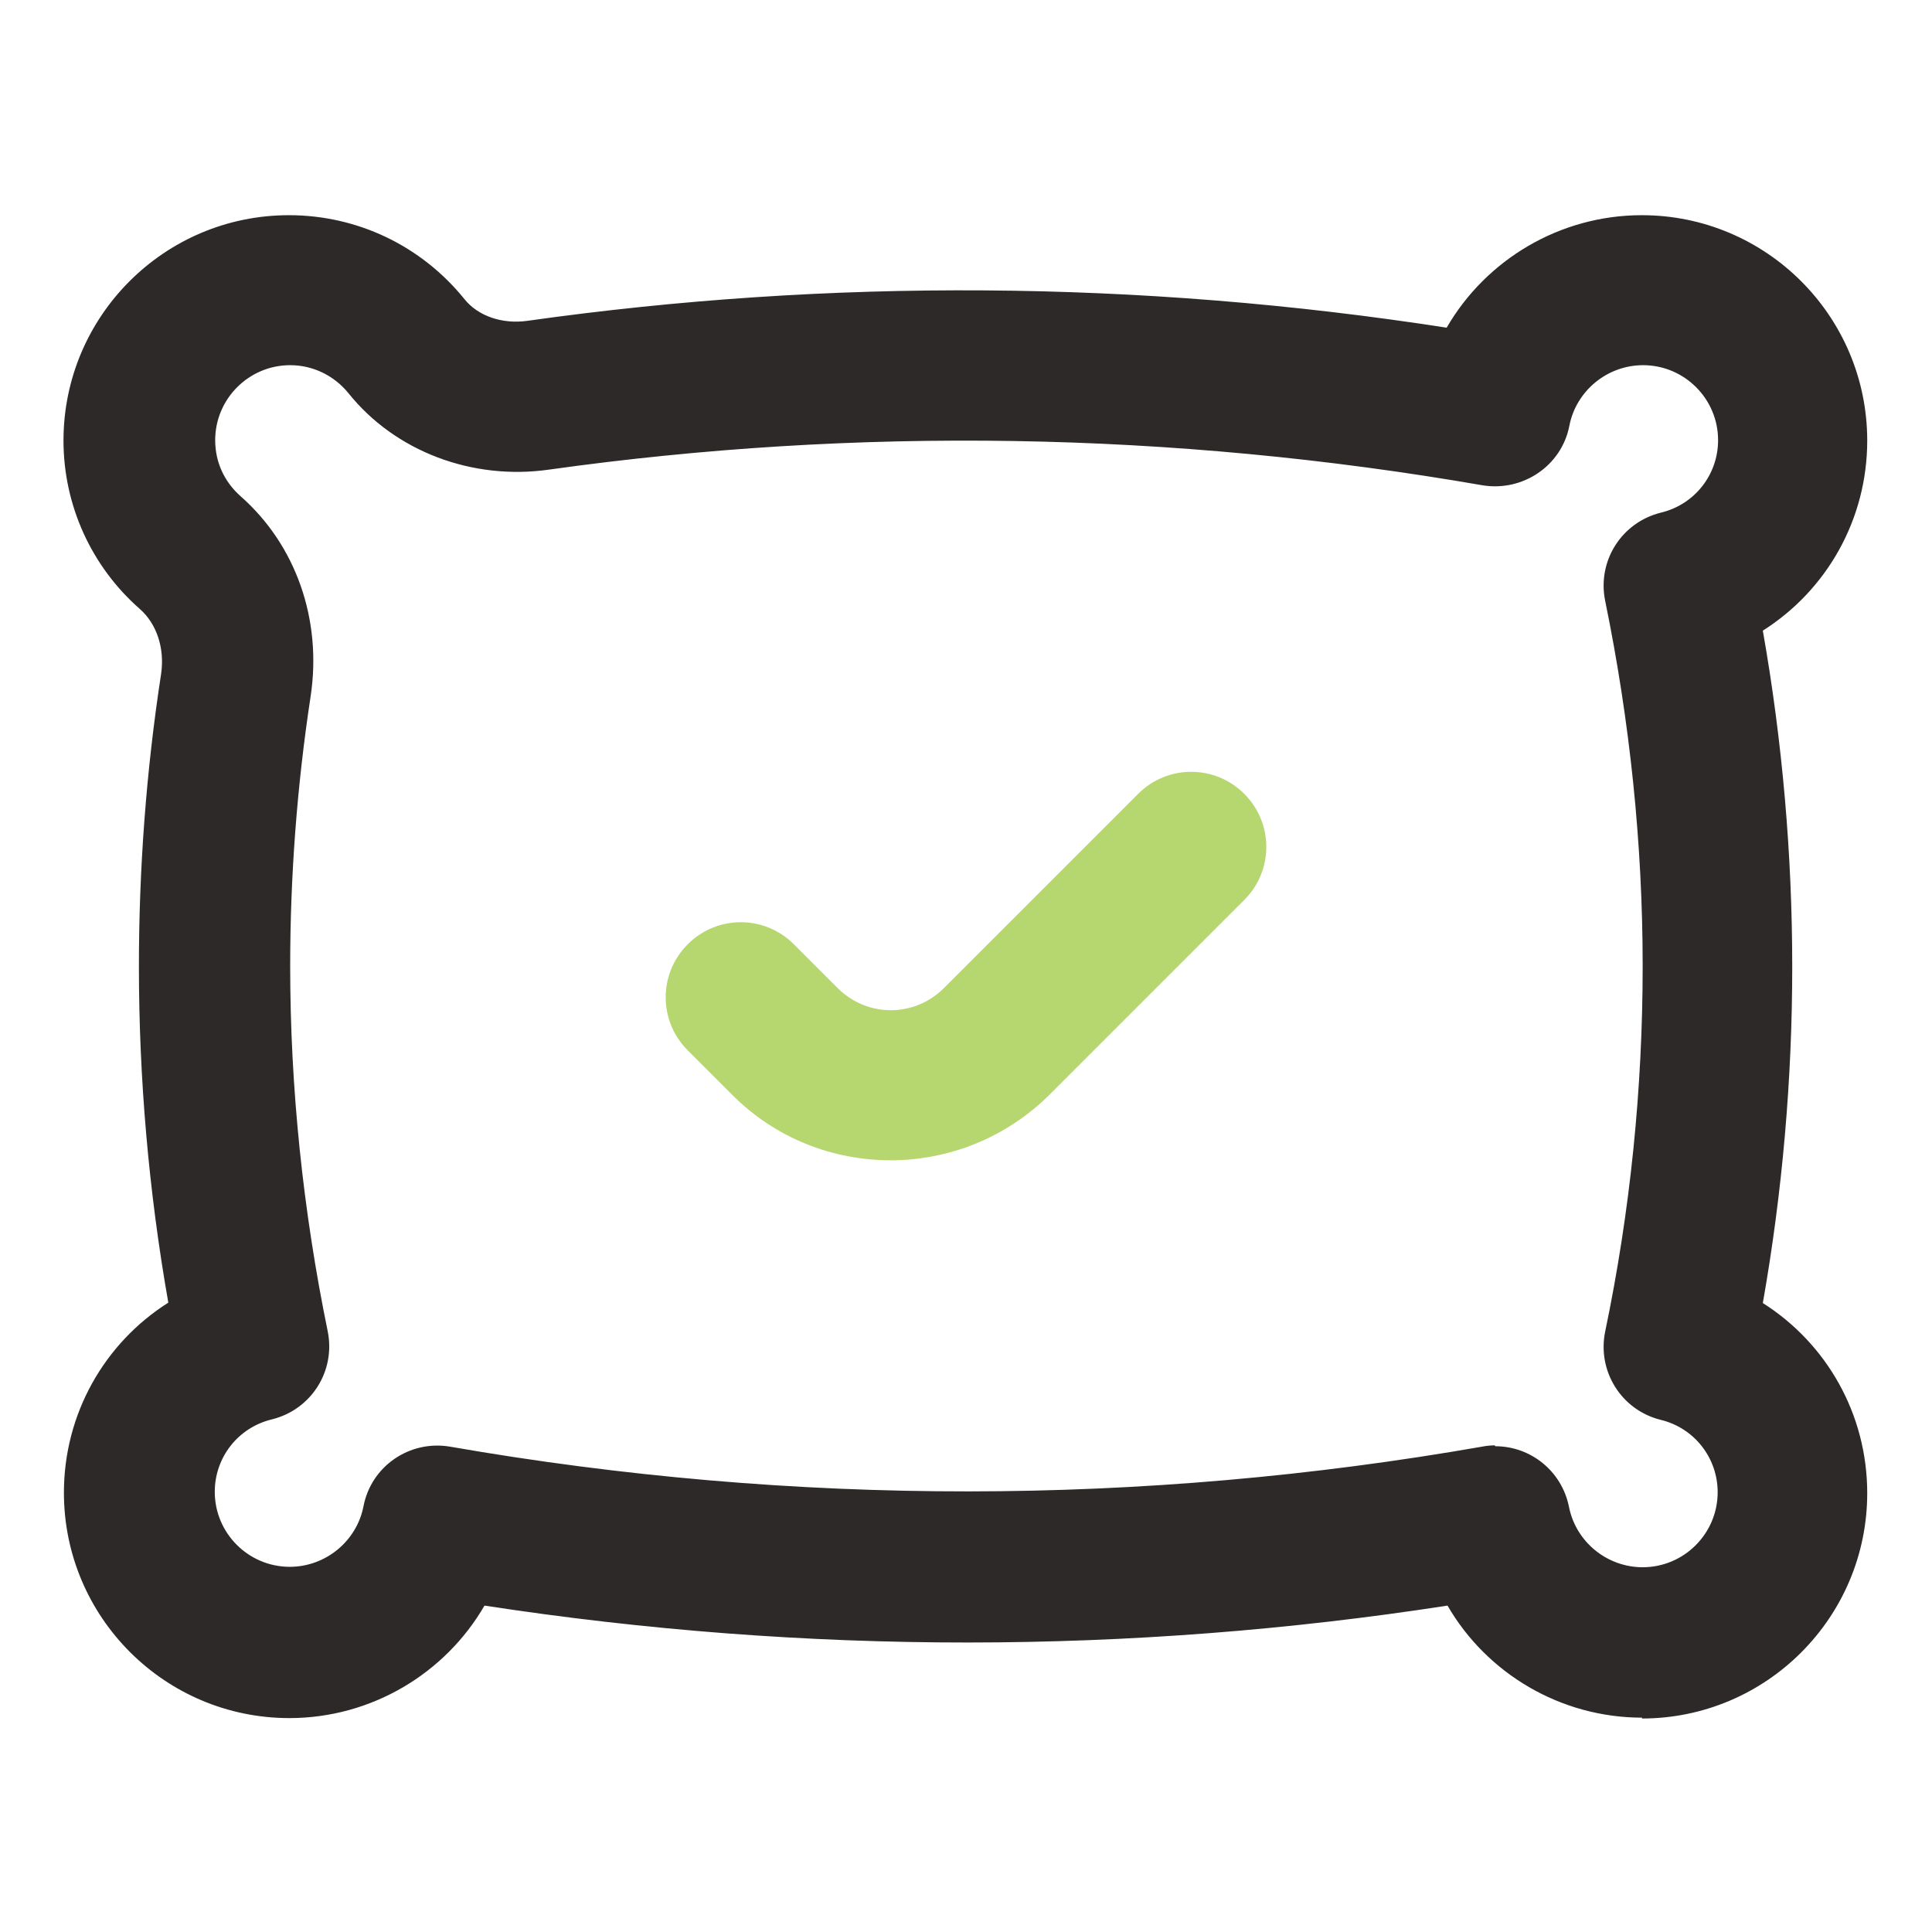 <svg xmlns="http://www.w3.org/2000/svg" id="Warstwa_2" data-name="Warstwa 2" viewBox="0 0 45.34 45.34"><defs><style> .cls-1 { fill: none; } .cls-2 { fill: #b6d670; } .cls-3 { fill: #2e2929; } </style></defs><g id="Warstwa_1-2" data-name="Warstwa 1"><rect class="cls-1" width="45.34" height="45.34"></rect><g><path class="cls-3" d="M38.54,40.31c-1.92,0-3.65-1.04-4.57-2.63-7.44,1.15-15.04,1.16-22.6,0-.92,1.59-2.65,2.64-4.58,2.64-2.92,0-5.29-2.37-5.29-5.29,0-1.85.95-3.51,2.45-4.46-.46-2.61-.69-5.26-.69-7.89,0-2.28.17-4.58.52-6.86.09-.6-.1-1.18-.5-1.53-1.14-1-1.79-2.44-1.79-3.95,0-2.92,2.37-5.29,5.29-5.29,1.61,0,3.11.72,4.12,1.97.32.4.89.59,1.47.51,7.09-1,14.36-.96,21.58.16.92-1.59,2.65-2.64,4.58-2.64,2.92,0,5.29,2.37,5.29,5.29,0,1.85-.95,3.51-2.45,4.46.46,2.61.69,5.26.69,7.89s-.23,5.28-.69,7.89c1.5.95,2.45,2.61,2.45,4.46,0,2.92-2.37,5.29-5.29,5.29h0ZM35.09,33.94c.83,0,1.56.58,1.73,1.42.16.82.89,1.42,1.73,1.42.97,0,1.76-.79,1.76-1.76,0-.81-.55-1.51-1.34-1.7-.92-.23-1.49-1.14-1.3-2.07.59-2.83.88-5.71.88-8.58s-.3-5.74-.88-8.57c-.19-.93.38-1.84,1.31-2.07.79-.19,1.34-.89,1.34-1.7,0-.97-.79-1.76-1.76-1.76-.84,0-1.57.6-1.73,1.42-.18.94-1.09,1.55-2.03,1.4-7.32-1.27-14.7-1.38-21.91-.37-1.81.26-3.62-.43-4.71-1.79-.34-.42-.84-.66-1.37-.66-.97,0-1.76.79-1.76,1.76,0,.51.21.97.59,1.31,1.31,1.15,1.92,2.91,1.65,4.7-.32,2.1-.48,4.23-.48,6.33,0,2.86.3,5.74.88,8.57.19.93-.38,1.84-1.31,2.07-.79.19-1.34.89-1.34,1.7,0,.97.79,1.76,1.76,1.76.84,0,1.57-.6,1.73-1.42.18-.94,1.08-1.56,2.03-1.4,8.1,1.41,16.27,1.39,24.22,0,.1-.02.2-.03.3-.03h0Z"></path><path class="cls-2" d="M20.91,27.23c-1.36,0-2.71-.51-3.74-1.55l-1.03-1.03c-.69-.69-.69-1.8,0-2.49s1.8-.69,2.49,0l1.03,1.03c.69.69,1.8.69,2.49,0l4.56-4.56c.69-.69,1.8-.69,2.49,0s.69,1.8,0,2.49l-4.56,4.56c-1.03,1.03-2.39,1.55-3.74,1.55h0Z"></path></g></g></svg>